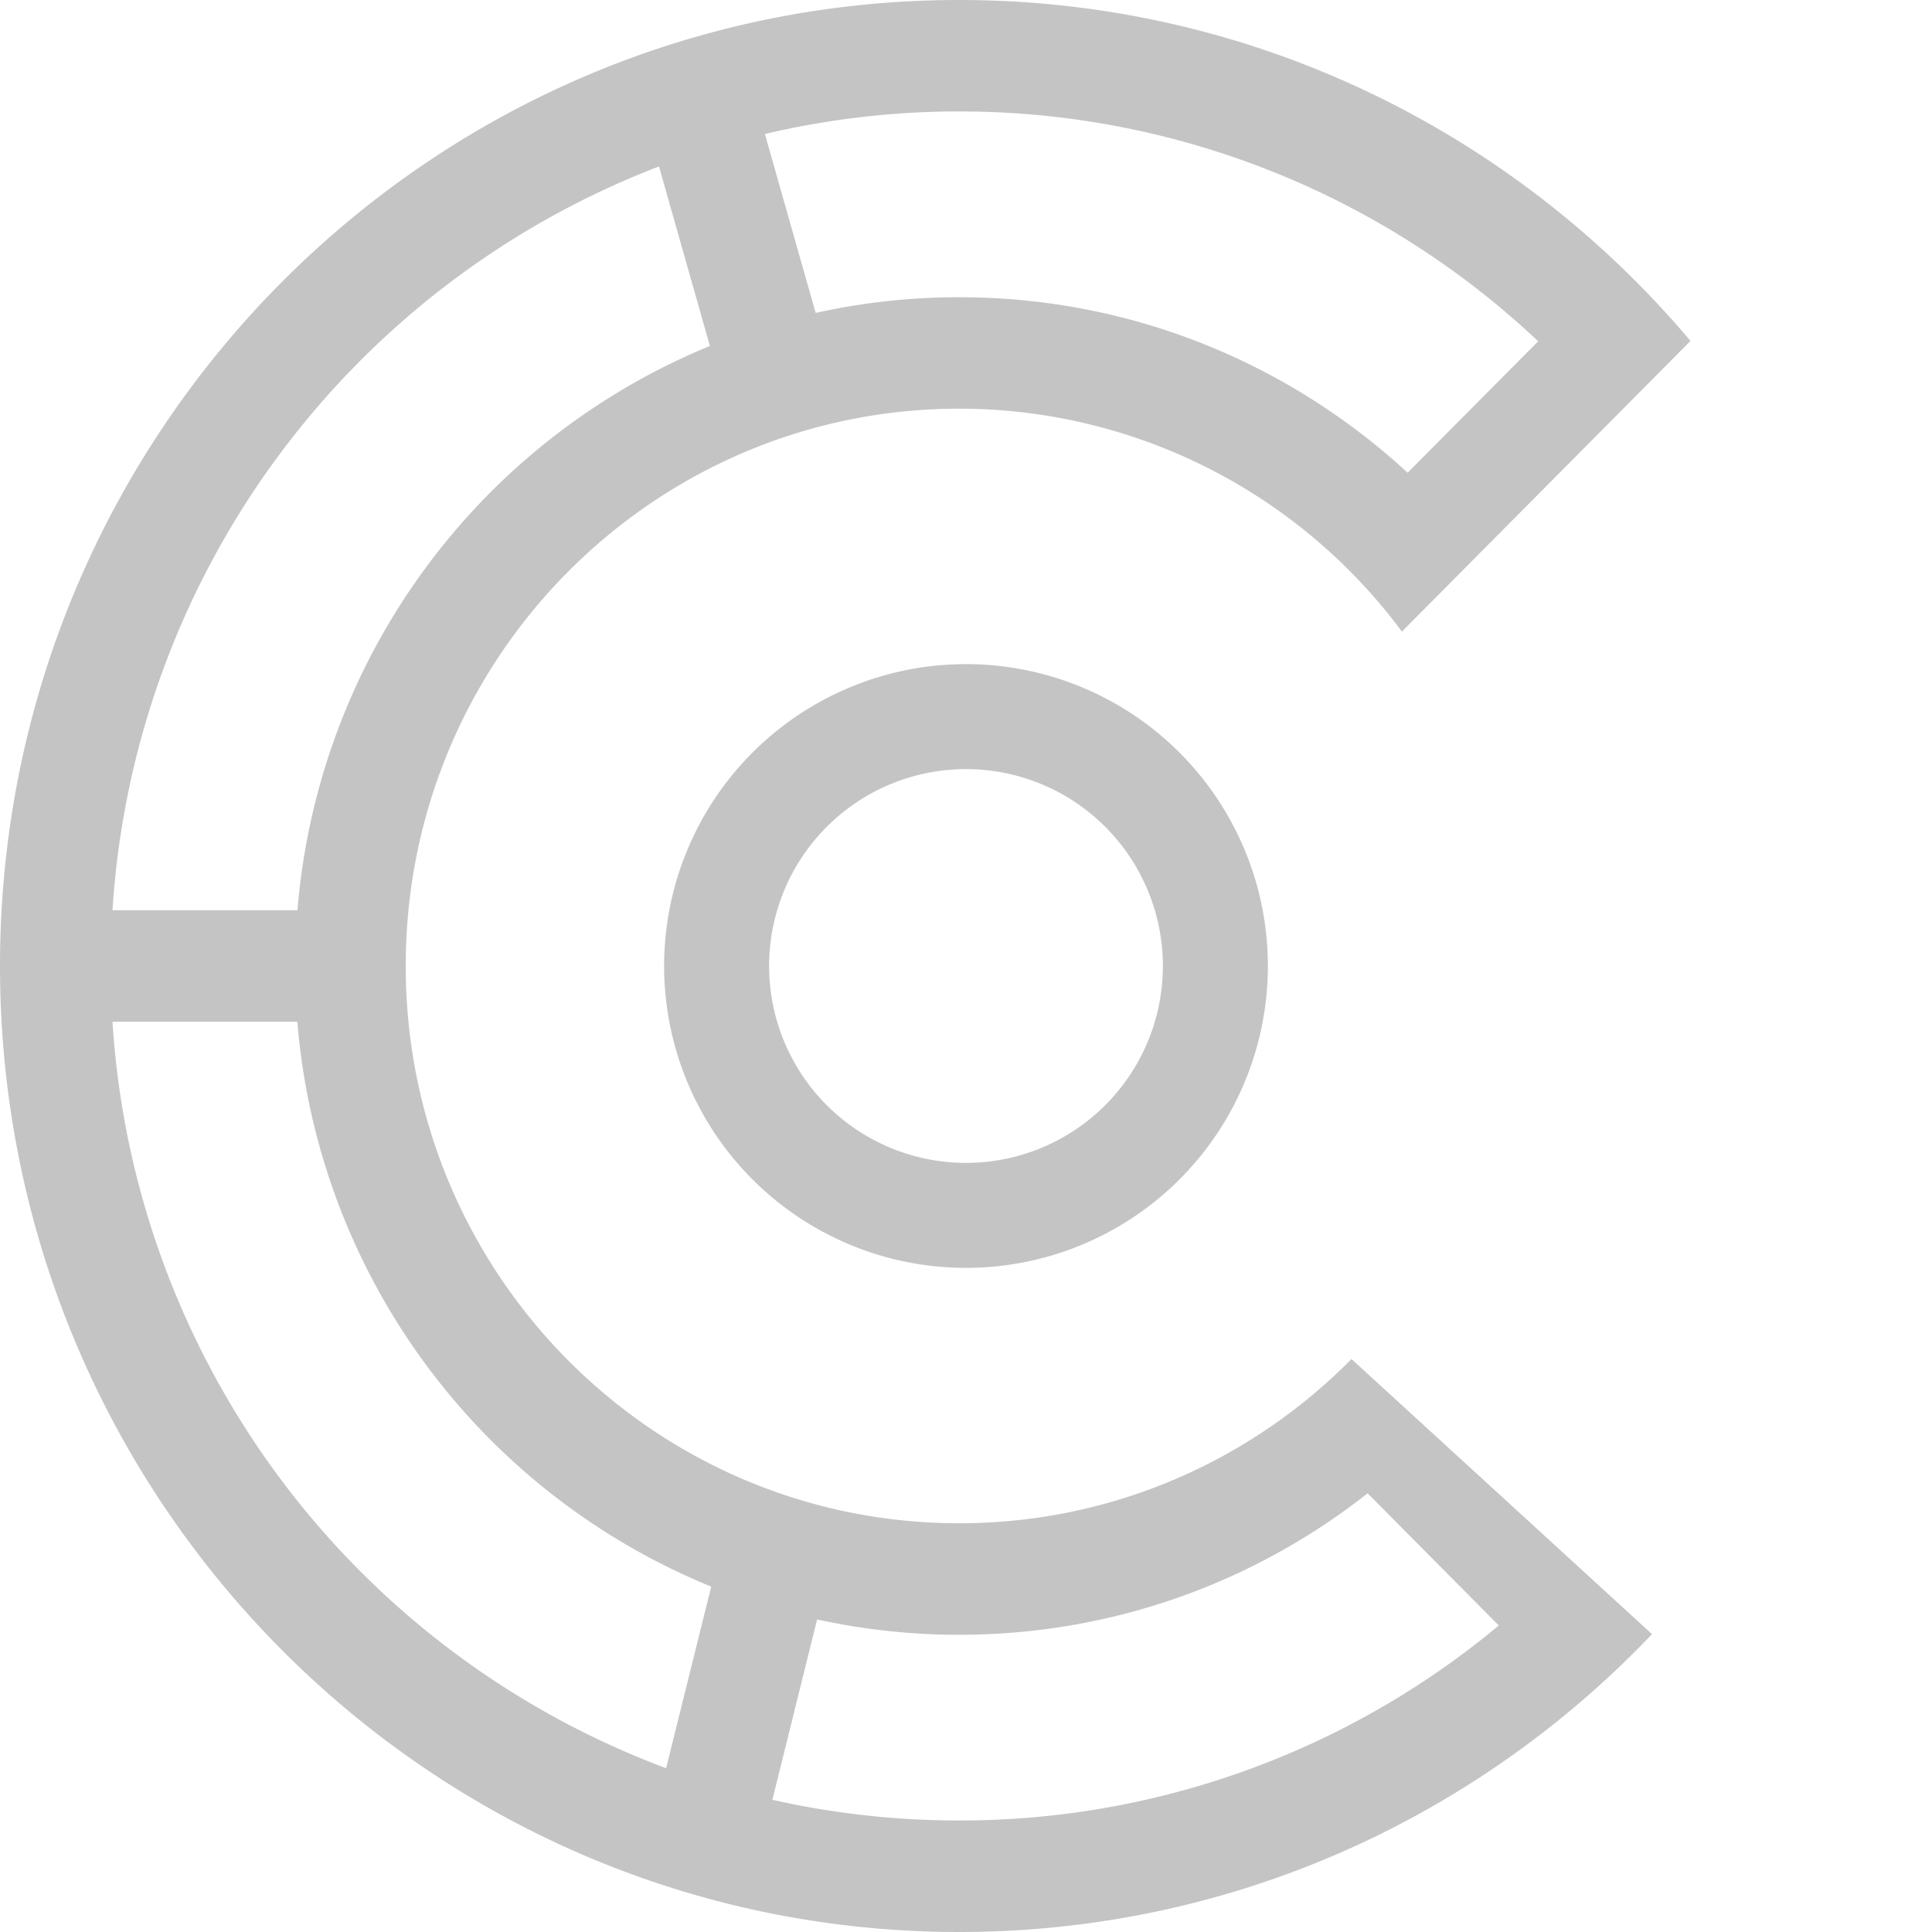 <svg xmlns="http://www.w3.org/2000/svg" width="32" height="32" fill="none"><path fill="#0A0A0A" fill-opacity=".24" fill-rule="evenodd" d="M16 19.261a3.261 3.261 0 1 0 0-6.522 3.261 3.261 0 0 0 0 6.522ZM16 21a5 5 0 1 0 0-10 5 5 0 0 0 0 10Z" clip-rule="evenodd"/><path fill="#0A0A0A" fill-opacity=".24" fill-rule="evenodd" d="M24.825 26.923a13.936 13.936 0 0 1-8.938 3.23c-1.063 0-2.099-.118-3.094-.343l.741-2.987a10.97 10.97 0 0 0 2.353.254c2.551 0 4.9-.875 6.765-2.343l2.173 2.189Zm-19.9-10a11.077 11.077 0 0 0 6.855 9.356l-.747 3.008a14.151 14.151 0 0 1-9.17-12.364h3.063ZM11.759 5.73a11.077 11.077 0 0 0-6.832 9.347H1.863a14.152 14.152 0 0 1 9.052-12.32l.843 2.973Zm.91-3.511.841 2.964c.766-.17 1.562-.26 2.378-.26 2.863 0 5.47 1.102 7.427 2.907l2.162-2.177a13.952 13.952 0 0 0-9.59-3.807 14 14 0 0 0-3.217.373Zm14.694 24.847C24.47 30.105 20.398 32 15.887 32 7.113 32 0 24.837 0 16S7.113 0 15.887 0C20.74 0 25.086 2.192 28 5.647l-4.78 4.814a9.13 9.13 0 0 0-7.333-3.692C10.825 6.77 6.72 10.902 6.72 16s4.104 9.23 9.166 9.23c2.54 0 4.838-1.04 6.499-2.72l4.976 4.555Z" clip-rule="evenodd"/></svg>
